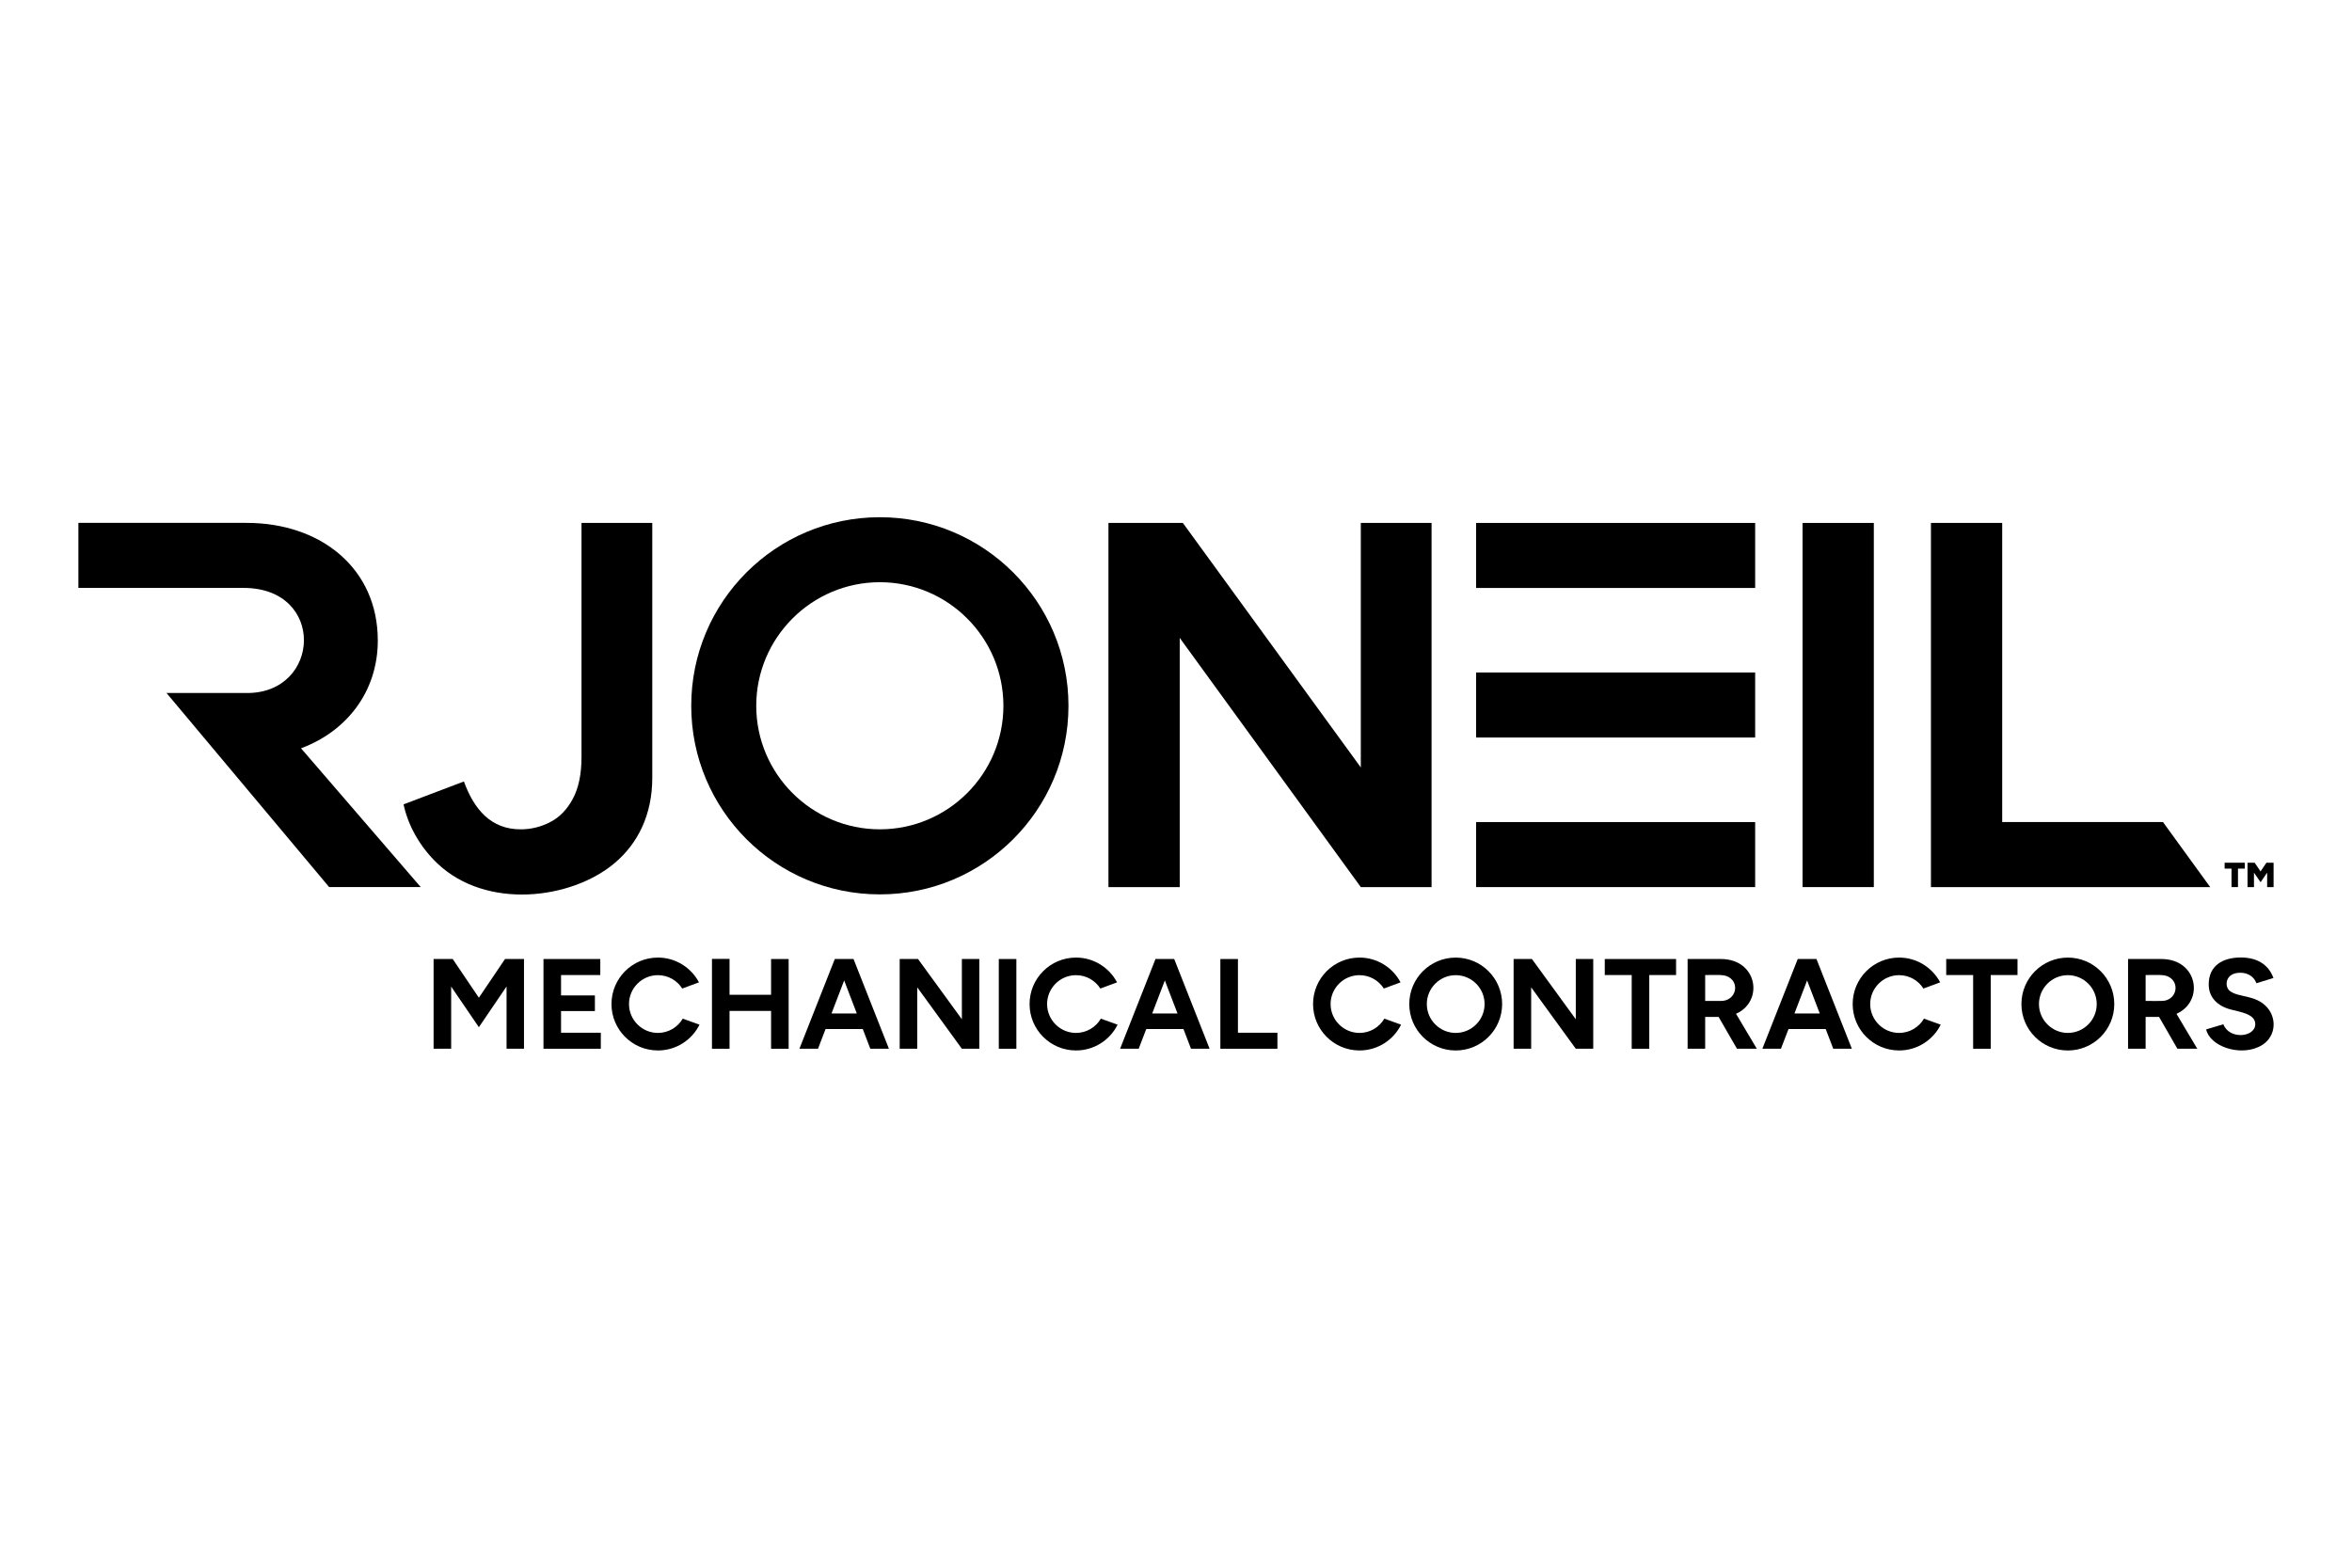 <?xml version="1.0" encoding="UTF-8"?>
<svg xmlns="http://www.w3.org/2000/svg" viewBox="0 0 1500 1000">
  <defs>
    <style>
      .cls-1 {
        fill: #fff;
      }
    </style>
  </defs>
  <g id="background">
    <rect class="cls-1" width="1500" height="1000"/>
  </g>
  <g id="artwork">
    <g>
      <path d="M391.93,550.59c15.07-12.66,24.06-31.15,24.06-54.42v-162.61h-45.13v149.33c0,10.84-1.82,19.69-5.48,26.55-3.65,6.86-8.46,11.84-14.43,14.93-5.97,3.1-12.28,4.65-18.92,4.65-18.94,0-29.71-12.73-36.17-30.53l-38.49,14.6c2.81,13.12,10.11,26.85,21.74,37.83,31,29.33,85,23.08,112.83-.33Z"/>
      <polygon points="752.38 406.91 867.86 565.86 912.99 565.86 912.99 333.57 867.86 333.57 867.86 489.53 754.37 333.57 706.92 333.57 706.92 565.86 752.38 565.86 752.38 406.91"/>
      <rect x="1149.58" y="333.57" width="45.46" height="232.29"/>
      <polygon points="1379.45 524.37 1276.91 524.37 1276.91 333.57 1231.47 333.57 1231.47 565.87 1409.57 565.87 1379.45 524.37"/>
      <rect x="941.39" y="333.57" width="177.97" height="41.48"/>
      <rect x="941.39" y="524.38" width="177.97" height="41.48"/>
      <rect x="941.39" y="428.97" width="177.97" height="41.48"/>
      <polygon points="305.4 636.43 288.72 611.74 276.53 611.74 276.53 668.98 287.73 668.98 287.73 629.32 305.4 655.24 323.06 629.24 323.06 668.98 334.18 668.98 334.18 611.74 322.08 611.74 305.4 636.43"/>
      <polygon points="357.81 644.94 379.4 644.94 379.4 634.96 357.81 634.96 357.81 621.96 382.84 621.96 382.84 611.74 346.61 611.74 346.61 668.98 383.17 668.98 383.17 658.76 357.81 658.76 357.81 644.94"/>
      <polygon points="491.76 634.55 465.27 634.55 465.27 611.66 454.06 611.66 454.06 668.98 465.27 668.98 465.27 644.85 491.76 644.85 491.76 668.98 502.96 668.98 502.96 611.74 491.76 611.74 491.76 634.55"/>
      <path d="M532.4,611.74l-22.57,57.24h11.86l4.82-12.59h23.72l4.82,12.59h11.86l-22.57-57.24h-11.94ZM530.3,646.49l8.07-21.08,8.07,21.08h-16.14Z"/>
      <polygon points="613.44 650.17 585.47 611.74 573.78 611.74 573.78 668.98 584.98 668.98 584.98 629.81 613.44 668.98 624.56 668.98 624.56 611.74 613.44 611.74 613.44 650.17"/>
      <rect x="636.99" y="611.74" width="11.2" height="57.24"/>
      <path d="M686.21,658.88c-10.14,0-18.42-8.28-18.42-18.42s8.28-18.42,18.42-18.42c6.53,0,12.28,3.39,15.53,8.53l10.67-3.94c-4.97-9.39-14.83-15.81-26.19-15.81-16.36,0-29.61,13.28-29.61,29.64s13.25,29.61,29.61,29.61c11.64,0,21.69-6.69,26.53-16.44l-10.67-3.86c-3.17,5.44-9.08,9.11-15.86,9.11Z"/>
      <path d="M736.92,611.74l-22.57,57.24h11.86l4.82-12.59h23.72l4.82,12.59h11.86l-22.57-57.24h-11.94ZM734.82,646.49l8.07-21.09,8.07,21.09h-16.14Z"/>
      <polygon points="789.5 611.74 778.29 611.74 778.29 668.98 814.68 668.98 814.68 658.76 789.5 658.76 789.5 611.74"/>
      <polygon points="1004.97 650.17 977 611.74 965.31 611.74 965.31 668.98 976.51 668.98 976.51 629.81 1004.97 668.98 1016.09 668.98 1016.09 611.74 1004.97 611.74 1004.97 650.17"/>
      <polygon points="1023.45 621.96 1040.63 621.96 1040.63 668.98 1051.83 668.98 1051.83 621.96 1068.92 621.96 1068.92 611.74 1023.45 611.74 1023.45 621.96"/>
      <path d="M1097.54,611.74h-21.26v57.24h11.2v-20.28h8.59l11.69,20.28h12.67l-13.27-22.29c17.91-7.95,13.67-34.95-9.62-34.95ZM1097.62,638.48h-10.14v-16.52c9.66,0,13.03-.61,16.4,2.29,5.5,4.73,2.31,14.23-6.26,14.23Z"/>
      <path d="M1146.52,611.74l-22.57,57.24h11.86l4.82-12.59h23.72l4.82,12.59h11.86l-22.57-57.24h-11.94ZM1144.42,646.49l8.07-21.09,8.07,21.09h-16.15Z"/>
      <polygon points="1241.21 621.96 1258.38 621.96 1258.38 668.98 1269.59 668.98 1269.59 621.96 1286.68 621.96 1286.68 611.74 1241.21 611.74 1241.21 621.96"/>
      <path d="M1378.44,611.74h-21.26v57.24h11.2v-20.28h8.59l11.69,20.28h12.67l-13.27-22.29c17.92-7.95,13.69-34.95-9.62-34.95ZM1383.06,637.42c-2.64,1.4-4.18,1.06-14.68,1.06v-16.52c9.65,0,13.03-.61,16.4,2.29,4.02,3.46,3.57,10.36-1.72,13.17Z"/>
      <path d="M1421.9,631.94c-3.33-2.82-2.86-11.45,6.91-11.45,5.3,0,8.9,2.95,10.22,6.7l10.88-3.35c-3.31-8.99-10.95-13.08-20.77-13.08-11.9,0-20.52,5.42-20.52,17.17,0,8.54,5.91,13.94,14.15,16.03,6.31,1.67,15.54,2.88,15.54,9.32,0,8.45-16.55,10.07-20.36.08l-10.96,3.27c2.29,10.44,20.39,17.16,33.45,11.2,10.93-4.97,12.15-17.58,5.48-25.18-7.37-8.4-18.6-6.14-24-10.71Z"/>
      <path d="M419.57,658.88c-10.14,0-18.42-8.28-18.42-18.42s8.28-18.42,18.42-18.42c6.53,0,12.28,3.39,15.53,8.53l10.67-3.94c-4.97-9.39-14.83-15.81-26.19-15.81-16.36,0-29.61,13.28-29.61,29.64s13.25,29.61,29.61,29.61c11.64,0,21.69-6.69,26.53-16.44l-10.67-3.86c-3.17,5.44-9.08,9.11-15.86,9.11Z"/>
      <path d="M867.01,658.88c-10.14,0-18.42-8.28-18.42-18.42s8.28-18.42,18.42-18.42c6.53,0,12.28,3.39,15.53,8.53l10.67-3.94c-4.97-9.39-14.83-15.81-26.19-15.81-16.36,0-29.61,13.28-29.61,29.64s13.25,29.61,29.61,29.61c11.64,0,21.69-6.69,26.53-16.44l-10.67-3.86c-3.17,5.44-9.08,9.11-15.86,9.11Z"/>
      <path d="M928.38,610.83c-16.36,0-29.61,13.28-29.61,29.64s13.25,29.61,29.61,29.61,29.61-13.25,29.61-29.61-13.25-29.64-29.61-29.64ZM928.38,658.88c-10.14,0-18.42-8.28-18.42-18.42s8.28-18.42,18.42-18.42,18.42,8.25,18.42,18.42-8.25,18.42-18.42,18.42Z"/>
      <path d="M1211.15,658.88c-10.14,0-18.42-8.28-18.42-18.42s8.28-18.42,18.42-18.42c6.53,0,12.28,3.39,15.53,8.53l10.67-3.94c-4.97-9.39-14.83-15.81-26.19-15.81-16.36,0-29.61,13.28-29.61,29.64s13.25,29.61,29.61,29.61c11.64,0,21.69-6.69,26.53-16.44l-10.67-3.86c-3.17,5.44-9.08,9.11-15.86,9.11Z"/>
      <path d="M1318.78,610.83c-16.36,0-29.61,13.28-29.61,29.64s13.25,29.61,29.61,29.61,29.61-13.25,29.61-29.61-13.25-29.64-29.61-29.64ZM1318.78,658.88c-10.14,0-18.42-8.28-18.42-18.42s8.28-18.42,18.42-18.42,18.42,8.25,18.42,18.42-8.25,18.42-18.42,18.42Z"/>
      <path d="M240.94,408.54c0-45.88-36.18-75-83.64-75H50v41.48h105.3c52.55,0,49.43,67.04,2.33,67.04h-51.43l103.72,123.8h58.4l-76.34-88.54c28.79-10.65,48.97-35.86,48.97-68.79Z"/>
      <polygon points="1423.16 565.86 1427.28 565.86 1427.28 554.08 1431.65 554.08 1431.65 550.31 1418.76 550.31 1418.76 554.08 1423.16 554.08 1423.16 565.86"/>
      <polygon points="1445.43 550.31 1441.67 555.86 1437.92 550.31 1433.37 550.31 1433.37 565.86 1437.48 565.86 1437.48 556.66 1441.7 562.75 1445.88 556.66 1445.88 565.86 1449.99 565.86 1449.99 550.31 1445.43 550.31"/>
      <path d="M561.13,329.93c-66.46,0-120.29,53.83-120.29,120.29s53.83,120.29,120.29,120.29,120.29-53.87,120.29-120.29-53.87-120.29-120.29-120.29ZM561.13,529.01c-43.47,0-78.83-35.37-78.83-78.8s35.37-78.83,78.83-78.83,78.8,35.37,78.8,78.83-35.37,78.8-78.8,78.8Z"/>
    </g>
  </g>
</svg>